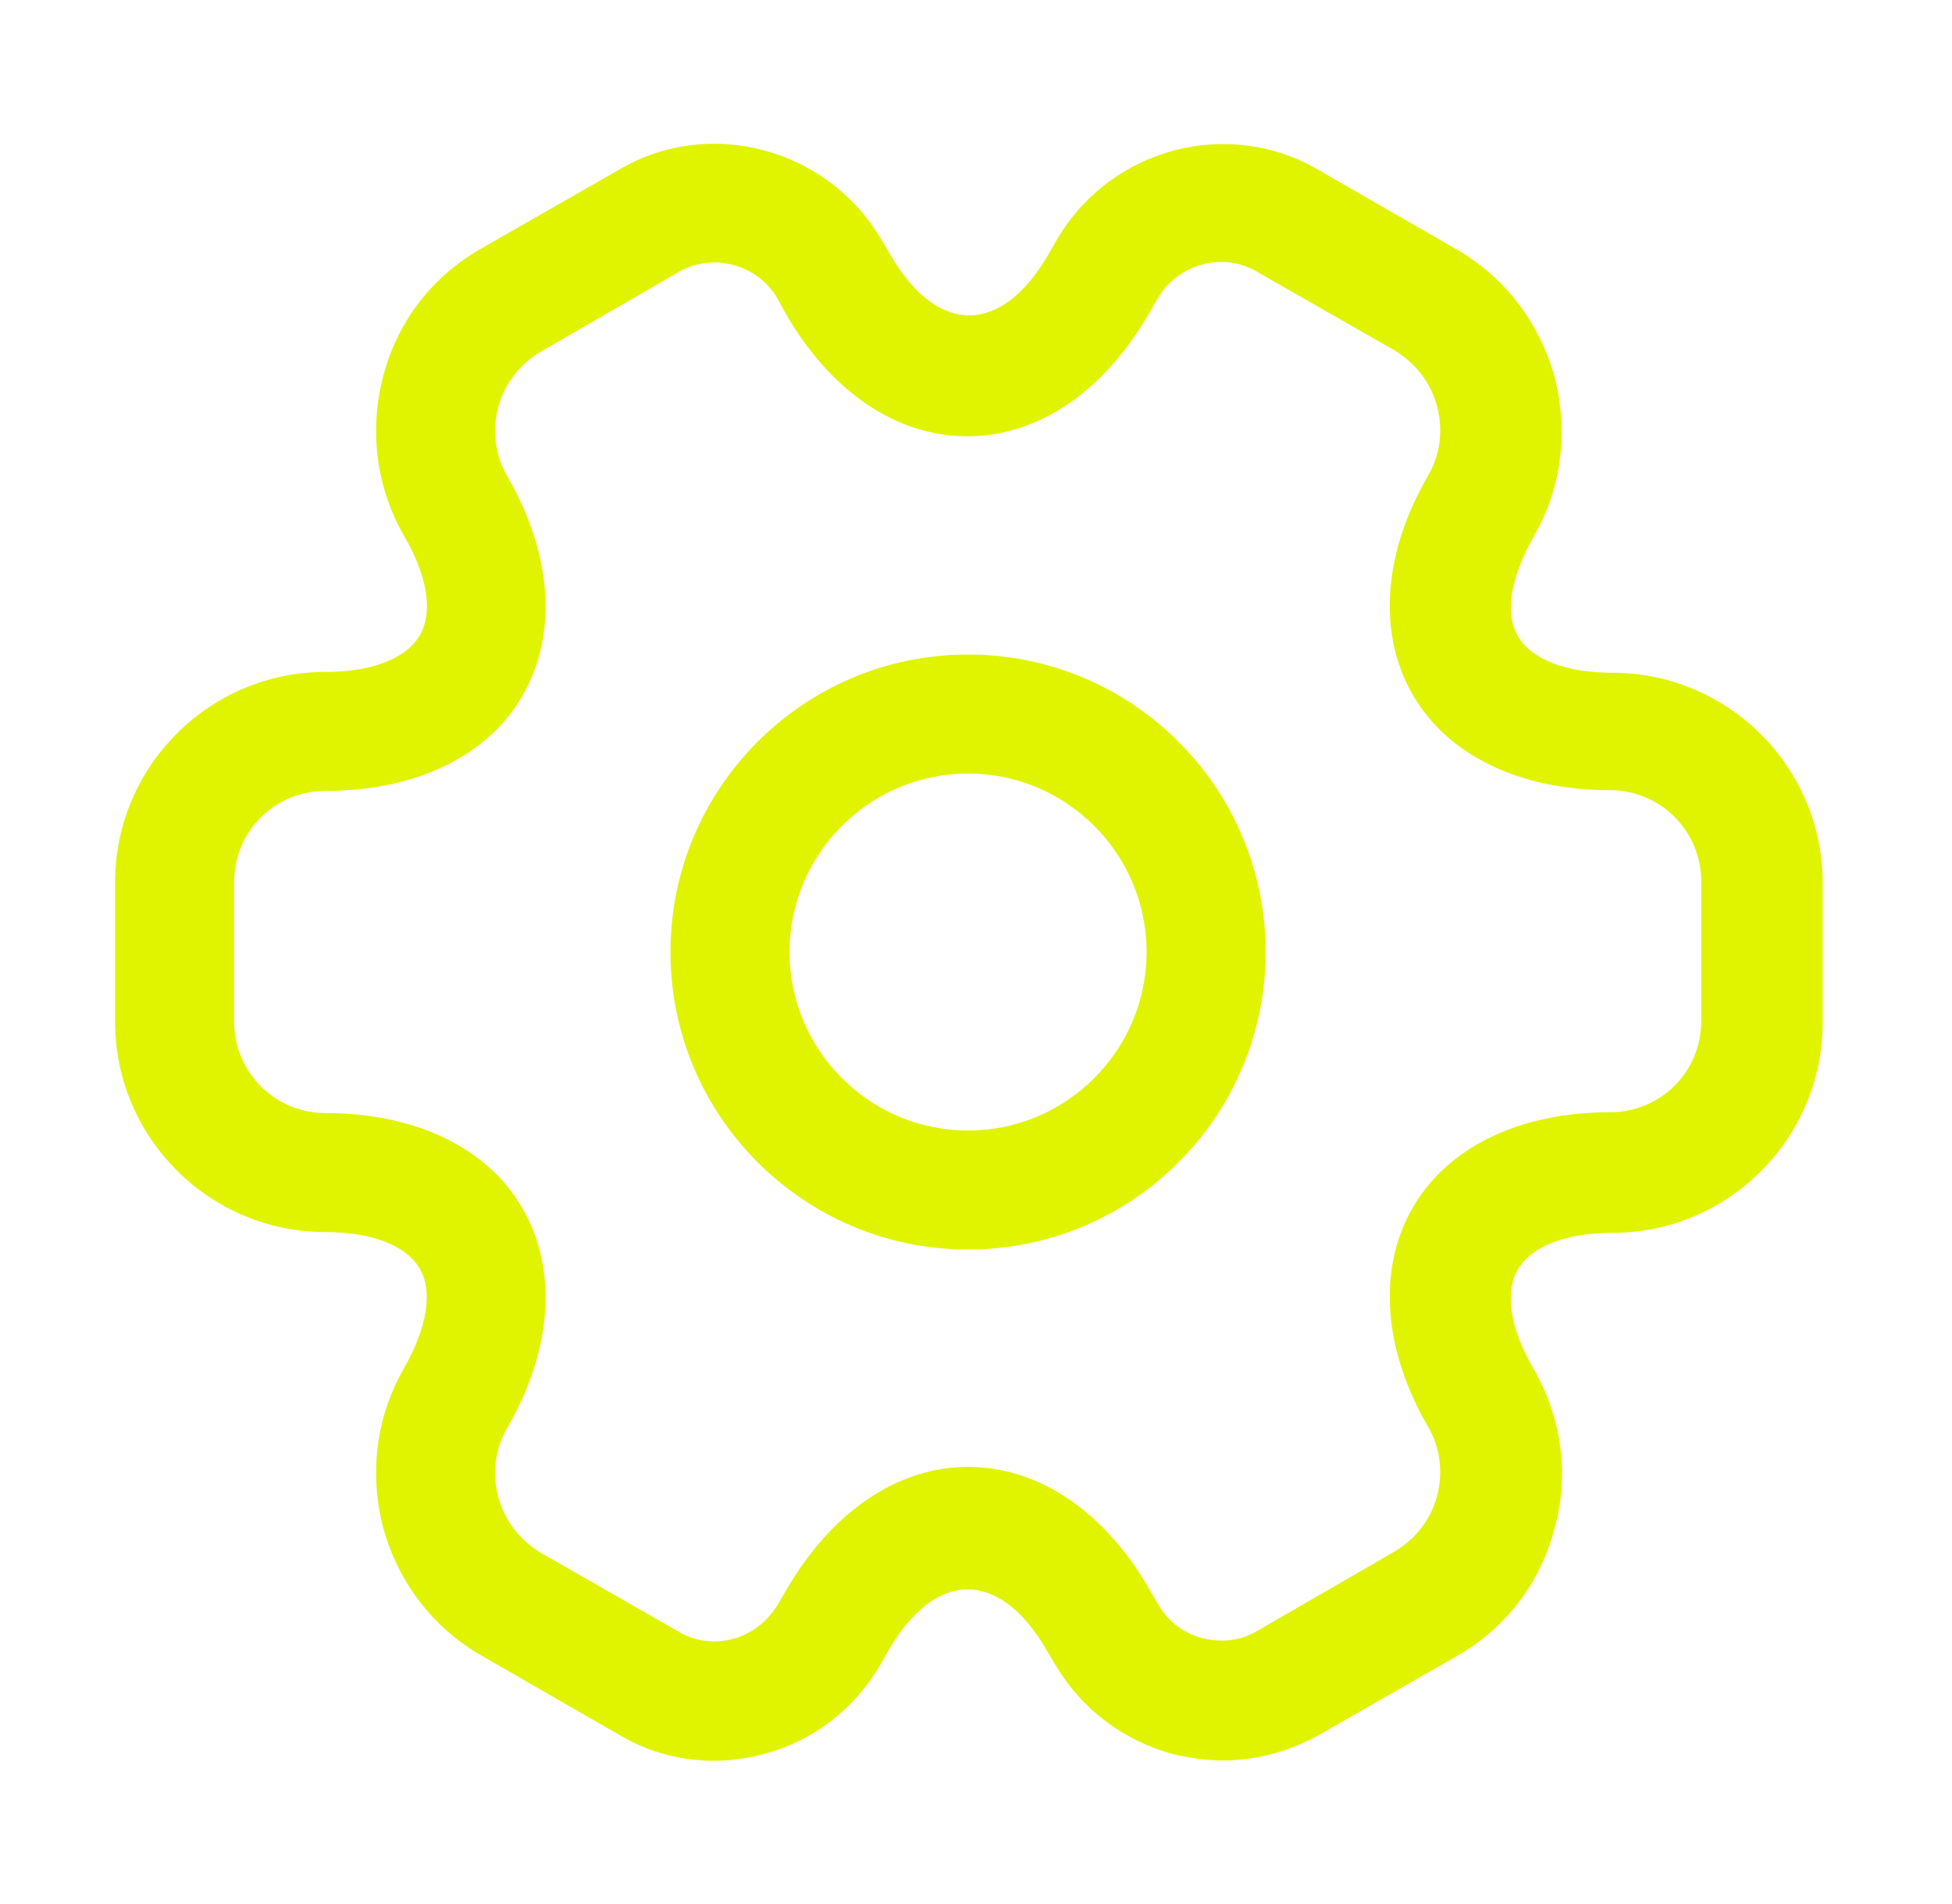 <svg width="41" height="40" viewBox="0 0 41 40" fill="none" xmlns="http://www.w3.org/2000/svg">
<g id="vuesax/outline/setting-2">
<g id="setting-2">
<path id="Vector" d="M20.333 26.25C16.883 26.25 14.083 23.45 14.083 20C14.083 16.55 16.883 13.75 20.333 13.75C23.783 13.75 26.583 16.55 26.583 20C26.583 23.45 23.783 26.25 20.333 26.25ZM20.333 16.25C18.267 16.25 16.583 17.933 16.583 20C16.583 22.067 18.267 23.75 20.333 23.75C22.4 23.75 24.083 22.067 24.083 20C24.083 17.933 22.4 16.25 20.333 16.25Z" fill="#E0F400"/>
<path id="Vector_2" d="M25.683 36.983C25.333 36.983 24.983 36.933 24.633 36.85C23.6 36.566 22.733 35.916 22.183 35L21.983 34.666C21 32.966 19.65 32.966 18.666 34.666L18.483 34.983C17.933 35.916 17.067 36.583 16.033 36.85C14.983 37.133 13.9 36.983 12.983 36.433L10.117 34.783C9.1 34.2 8.367 33.25 8.05 32.1C7.75 30.95 7.9 29.766 8.483 28.75C8.966 27.9 9.1 27.133 8.816 26.65C8.533 26.166 7.816 25.883 6.833 25.883C4.4 25.883 2.417 23.9 2.417 21.466V18.533C2.417 16.1 4.4 14.116 6.833 14.116C7.816 14.116 8.533 13.833 8.816 13.35C9.1 12.866 8.983 12.1 8.483 11.25C7.9 10.233 7.75 9.033 8.05 7.9C8.35 6.75 9.083 5.8 10.117 5.216L13 3.566C14.883 2.45 17.366 3.1 18.5 5.016L18.7 5.35C19.683 7.05 21.033 7.05 22.017 5.35L22.2 5.033C23.333 3.1 25.817 2.45 27.716 3.583L30.583 5.233C31.6 5.816 32.333 6.766 32.65 7.916C32.95 9.066 32.8 10.25 32.217 11.266C31.733 12.116 31.6 12.883 31.883 13.366C32.166 13.85 32.883 14.133 33.867 14.133C36.3 14.133 38.283 16.116 38.283 18.55V21.483C38.283 23.916 36.3 25.9 33.867 25.9C32.883 25.9 32.166 26.183 31.883 26.666C31.6 27.15 31.716 27.916 32.217 28.766C32.8 29.783 32.967 30.983 32.65 32.116C32.35 33.266 31.616 34.216 30.583 34.8L27.7 36.45C27.067 36.8 26.383 36.983 25.683 36.983ZM20.333 30.816C21.817 30.816 23.2 31.75 24.15 33.4L24.333 33.716C24.533 34.066 24.866 34.316 25.267 34.416C25.666 34.516 26.067 34.466 26.4 34.266L29.283 32.6C29.716 32.35 30.05 31.933 30.183 31.433C30.317 30.933 30.25 30.416 30 29.983C29.05 28.35 28.933 26.666 29.666 25.383C30.4 24.1 31.916 23.366 33.816 23.366C34.883 23.366 35.733 22.516 35.733 21.45V18.516C35.733 17.466 34.883 16.6 33.816 16.6C31.916 16.6 30.4 15.866 29.666 14.583C28.933 13.3 29.05 11.616 30 9.983C30.25 9.55 30.317 9.033 30.183 8.533C30.05 8.033 29.733 7.633 29.3 7.366L26.416 5.716C25.7 5.283 24.75 5.533 24.317 6.266L24.133 6.583C23.183 8.233 21.8 9.166 20.317 9.166C18.833 9.166 17.45 8.233 16.5 6.583L16.317 6.25C15.9 5.55 14.966 5.3 14.25 5.716L11.367 7.383C10.933 7.633 10.6 8.05 10.466 8.55C10.333 9.05 10.4 9.566 10.65 10C11.6 11.633 11.716 13.316 10.983 14.6C10.25 15.883 8.733 16.616 6.833 16.616C5.766 16.616 4.917 17.466 4.917 18.533V21.466C4.917 22.516 5.766 23.383 6.833 23.383C8.733 23.383 10.25 24.116 10.983 25.4C11.716 26.683 11.6 28.366 10.65 30C10.4 30.433 10.333 30.95 10.466 31.45C10.6 31.95 10.916 32.35 11.35 32.616L14.233 34.266C14.583 34.483 15 34.533 15.383 34.433C15.783 34.333 16.116 34.066 16.333 33.716L16.517 33.4C17.466 31.766 18.85 30.816 20.333 30.816Z" fill="#E0F400"/>
</g>
</g>
</svg>
